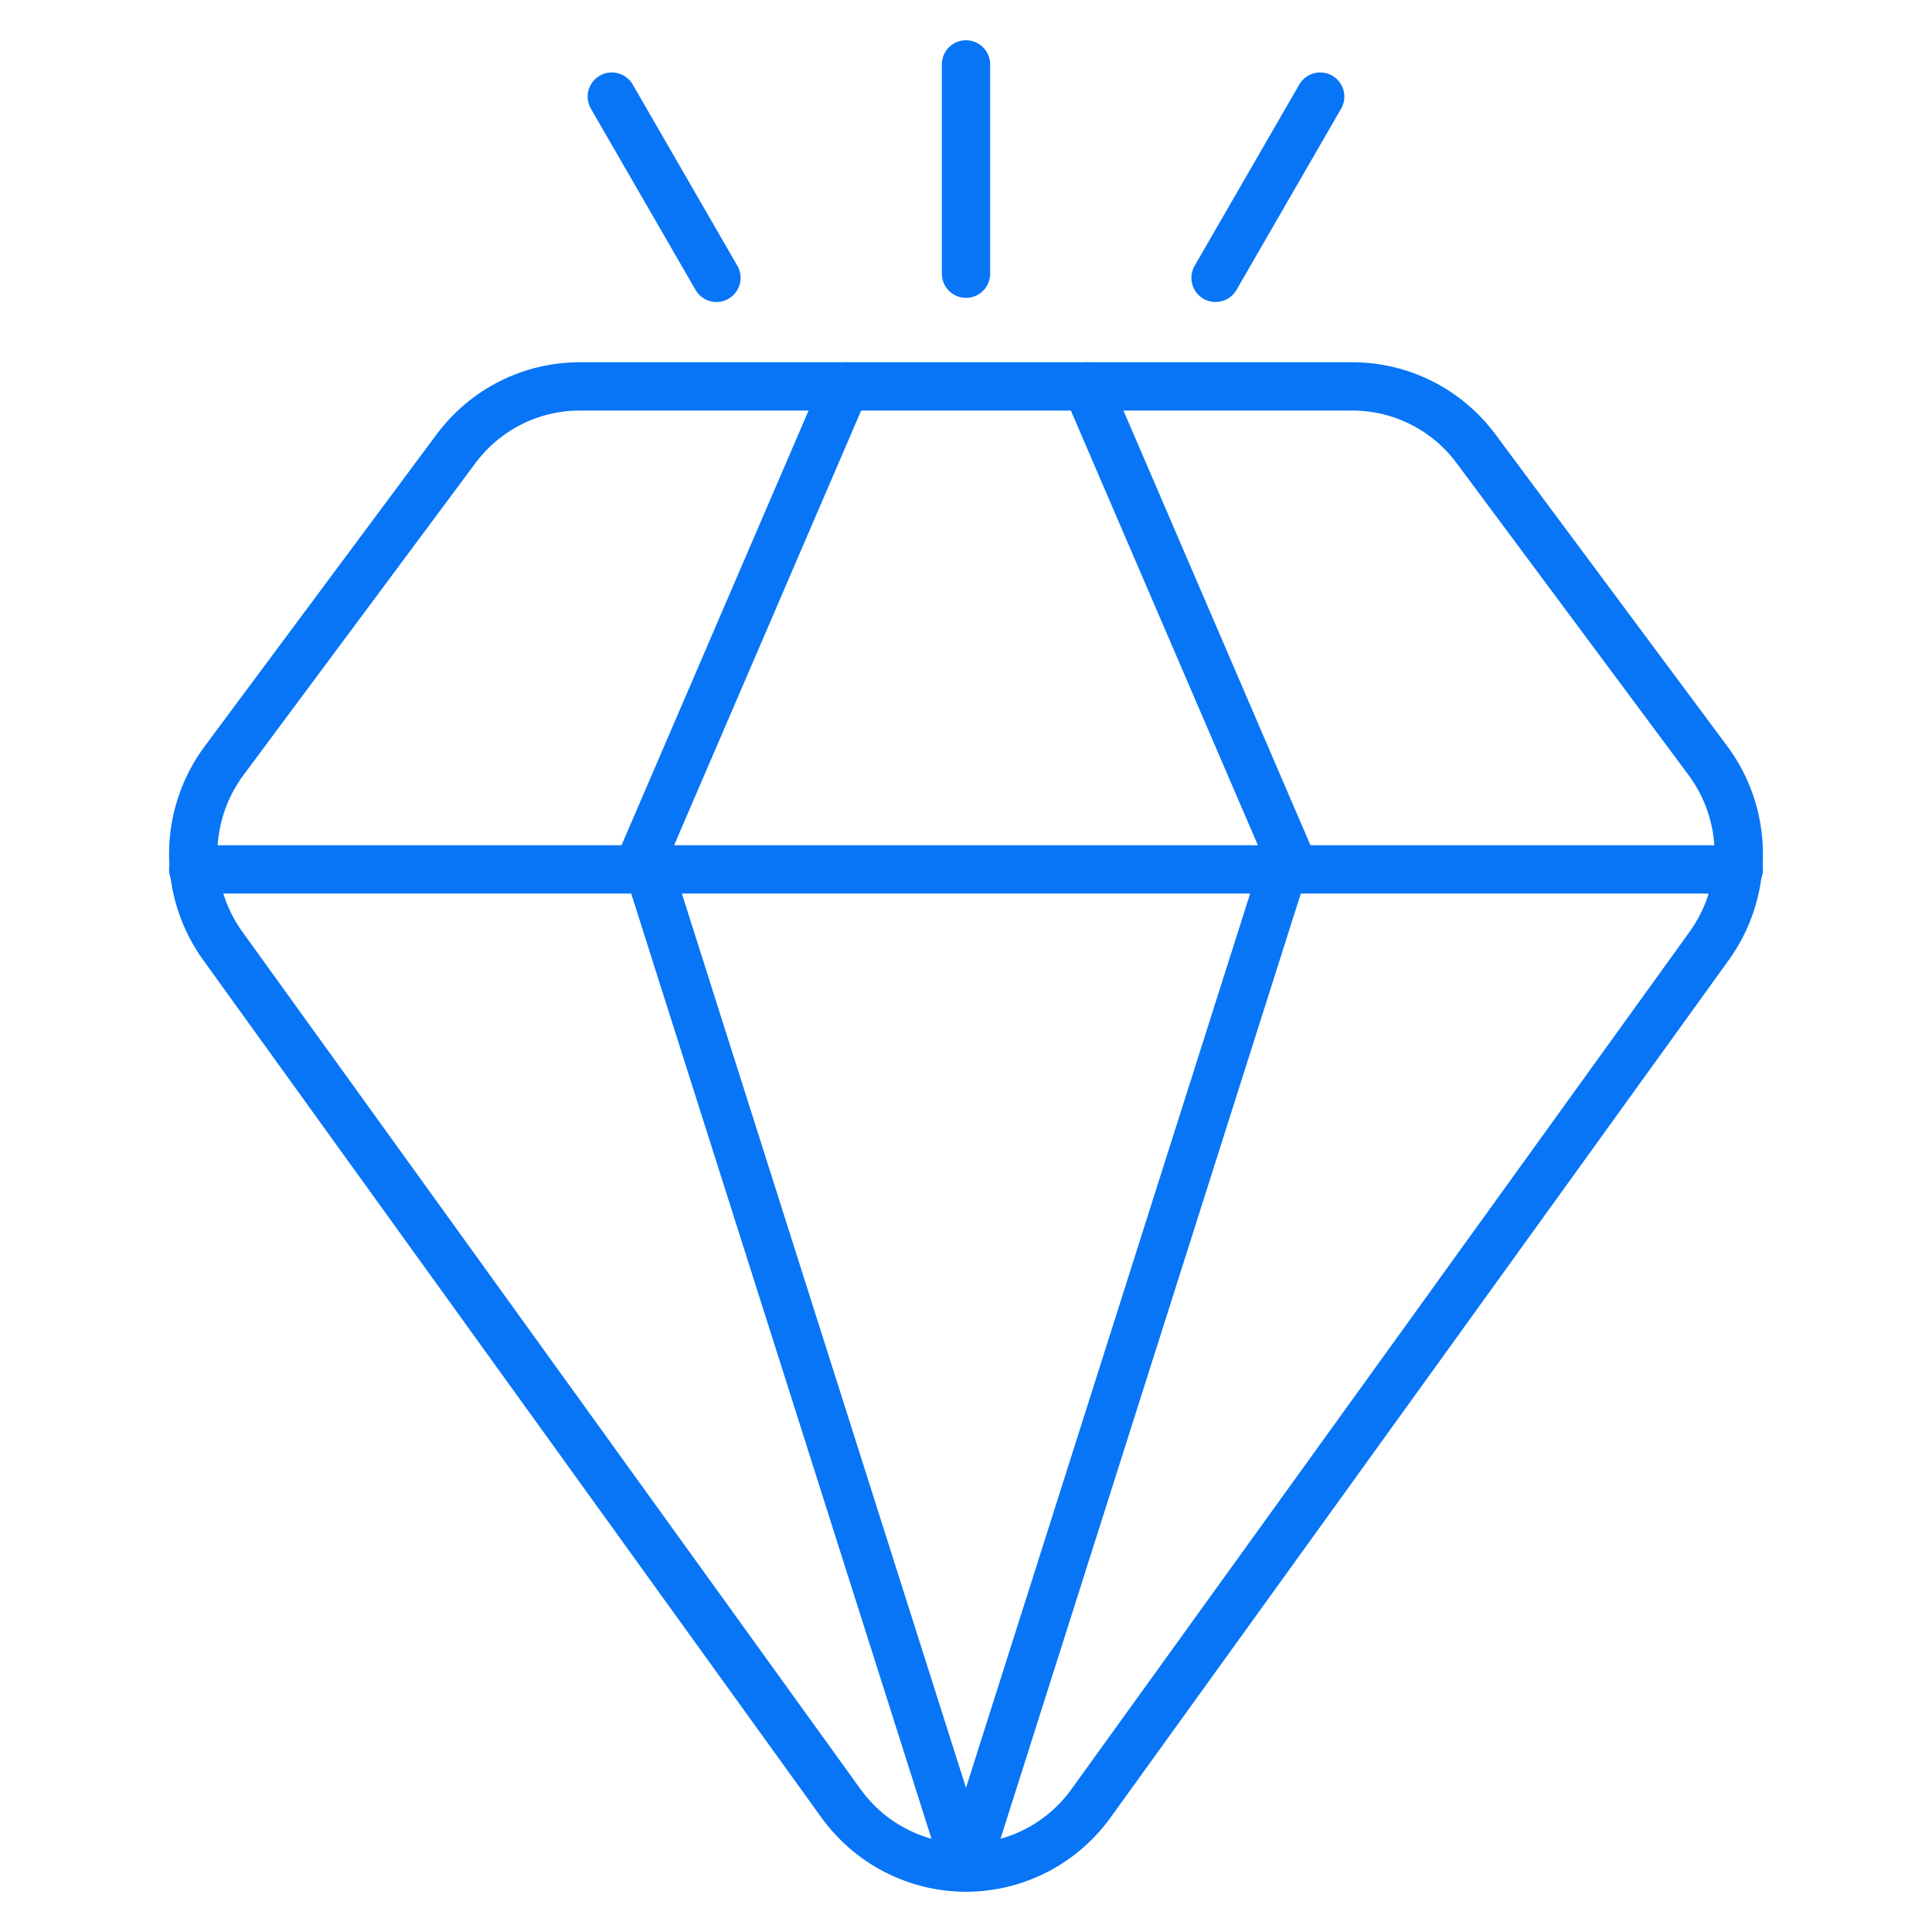 <svg width="60" height="60" viewBox="0 0 60 60" fill="none" xmlns="http://www.w3.org/2000/svg">
<path d="M26.25 12L20 26.526L30 58L40 26.526L33.75 12" stroke="#0875F7" stroke-width="1.5" stroke-linecap="round" stroke-linejoin="round"/>
<path d="M42.001 12C42.746 12 43.481 12.175 44.147 12.511C44.814 12.847 45.393 13.335 45.84 13.937L53.04 23.621C53.658 24.452 53.994 25.461 54 26.499C54.005 27.538 53.68 28.55 53.072 29.388L33.896 55.986C33.451 56.609 32.866 57.117 32.188 57.467C31.511 57.817 30.761 58 29.999 58C29.238 58 28.488 57.817 27.81 57.467C27.133 57.117 26.548 56.609 26.103 55.986L6.927 29.388C6.319 28.55 5.994 27.537 6 26.499C6.006 25.46 6.343 24.452 6.961 23.621L14.156 13.944C14.603 13.341 15.183 12.851 15.85 12.513C16.518 12.176 17.254 12 18.001 12H42.001Z" stroke="#0875F7" stroke-width="1.5" stroke-linecap="round" stroke-linejoin="round"/>
<path d="M6 27H54" stroke="#0875F7" stroke-width="1.5" stroke-linecap="round" stroke-linejoin="round"/>
<path d="M30 8.5V2" stroke="#0875F7" stroke-width="1.5" stroke-linecap="round"/>
<path d="M37.75 8.629L41 3" stroke="#0875F7" stroke-width="1.5" stroke-linecap="round"/>
<path d="M22.25 8.629L19 3" stroke="#0875F7" stroke-width="1.5" stroke-linecap="round"/>
</svg>
